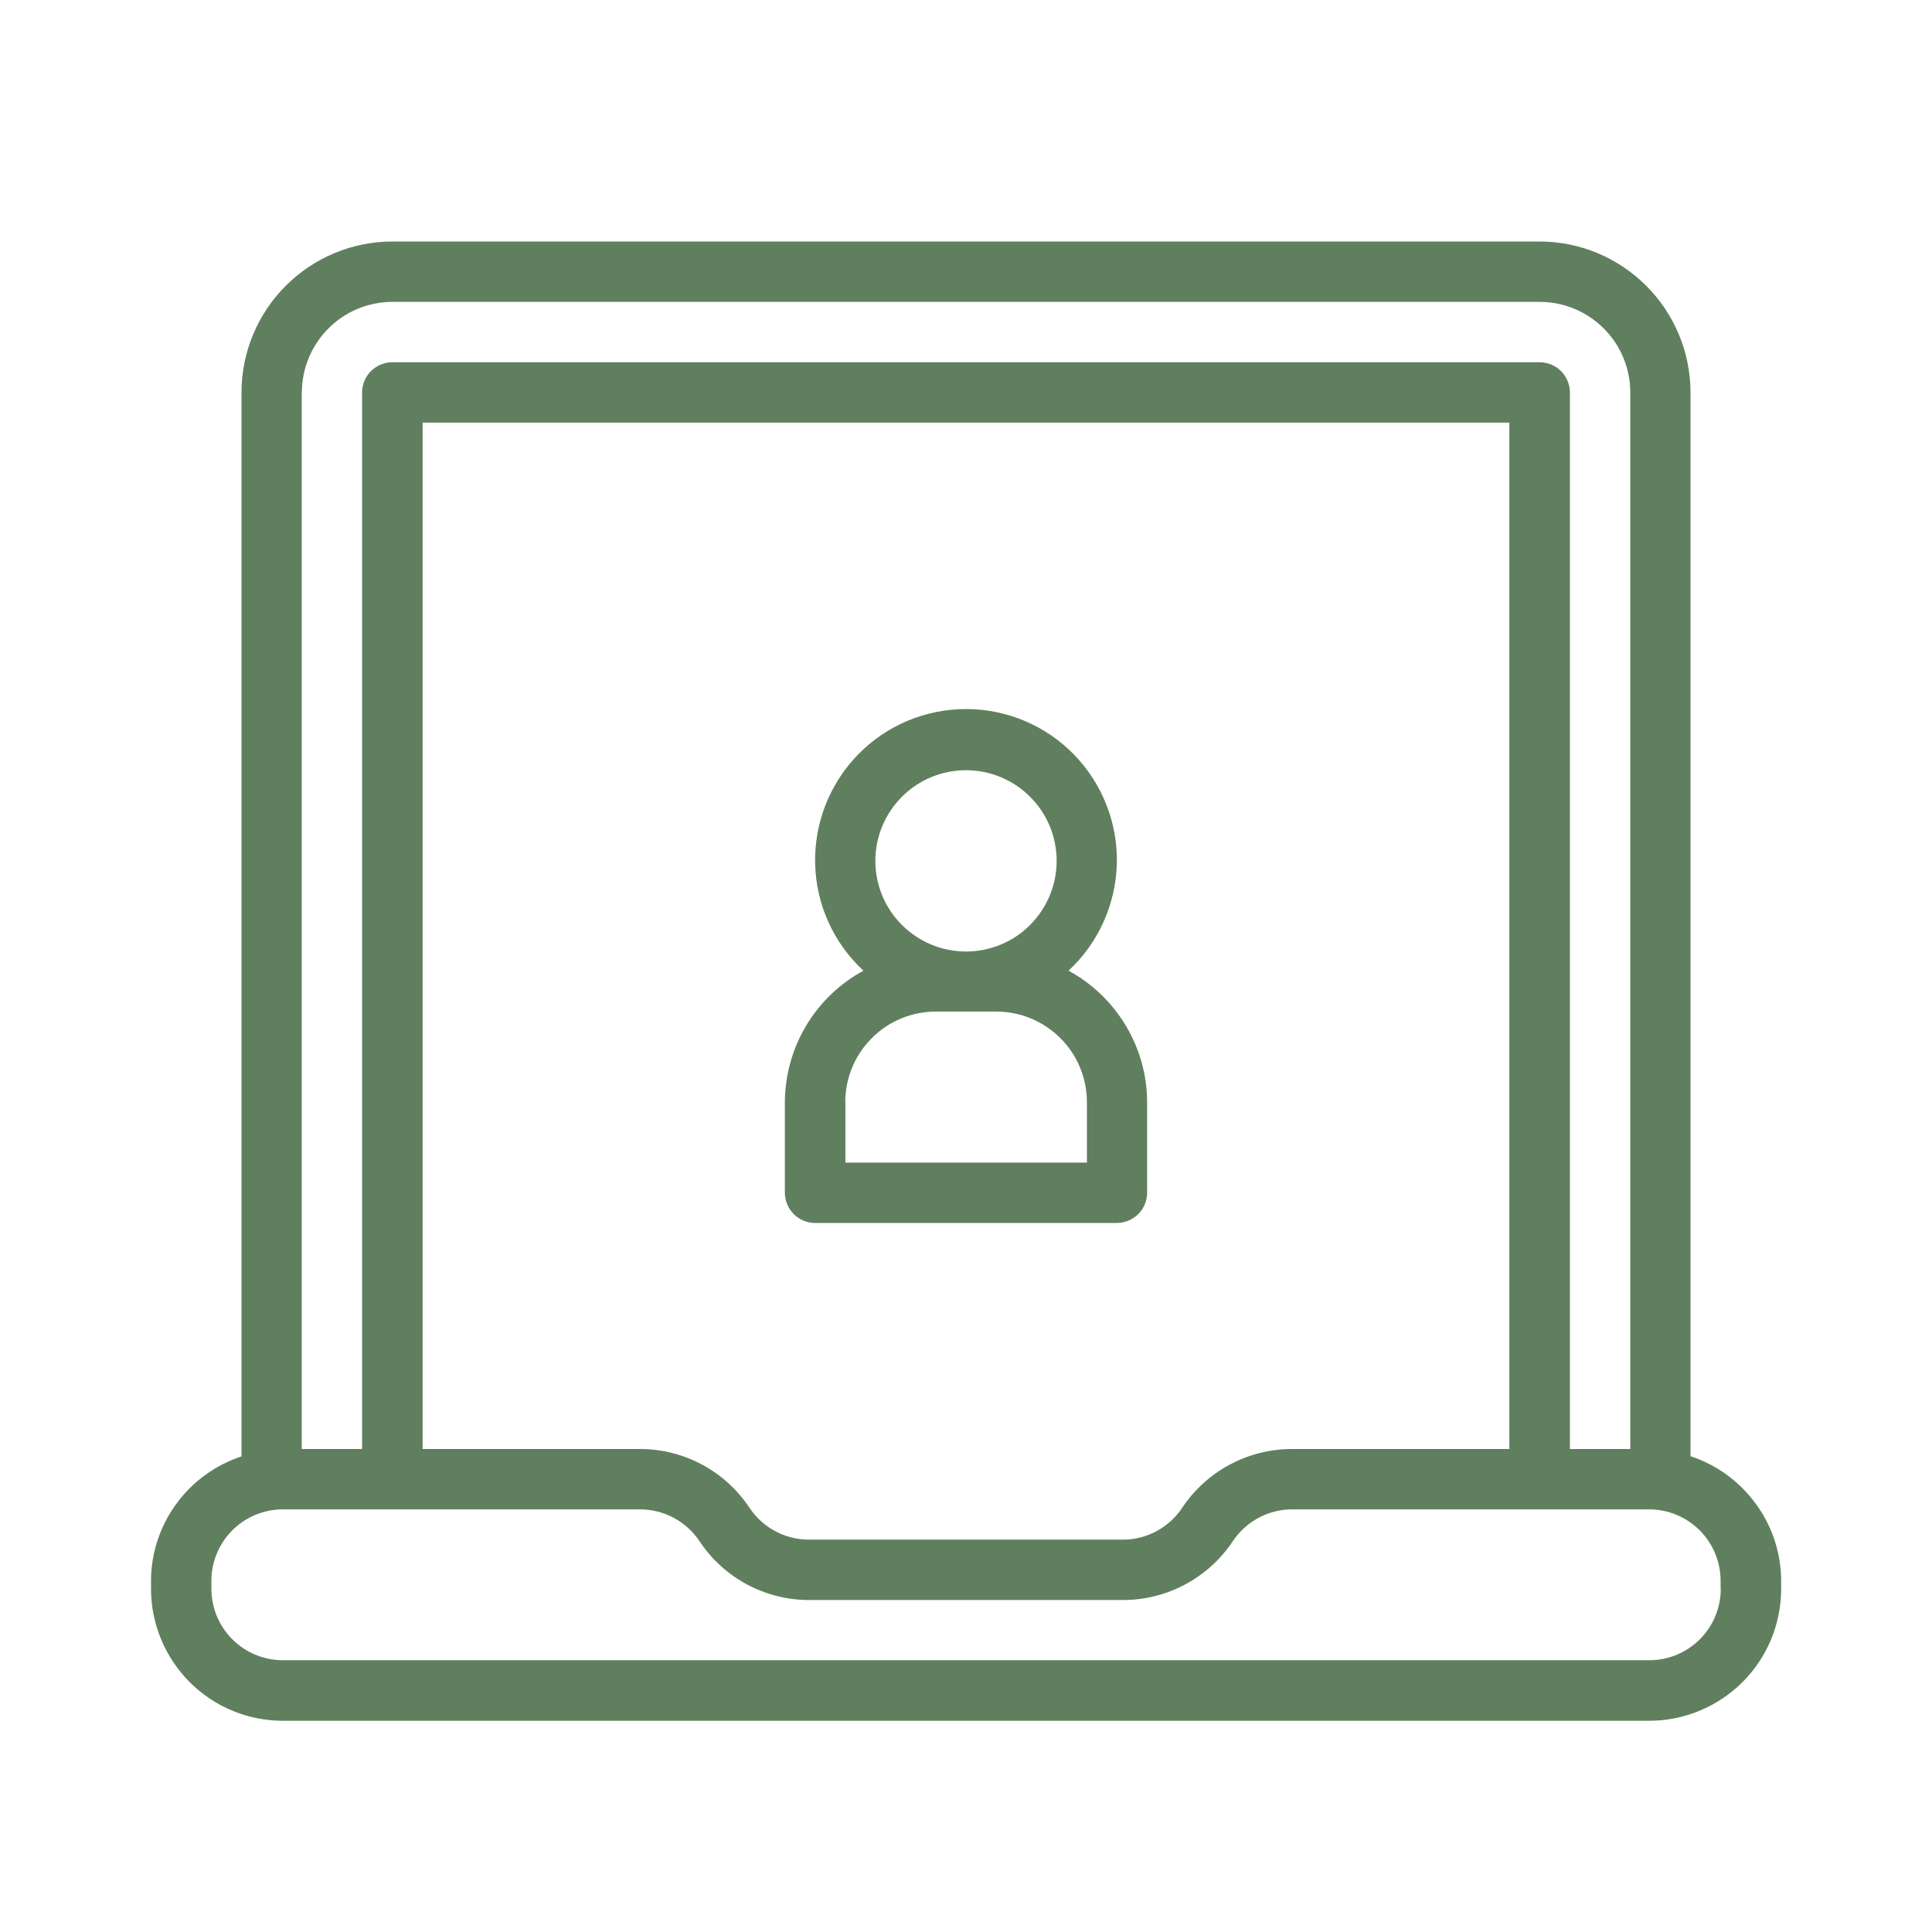 <svg xmlns="http://www.w3.org/2000/svg" id="Layer_1" version="1.1" viewBox="0 0 1200 1200">
  <!-- Generator: Adobe Illustrator 30.0.0, SVG Export Plug-In . SVG Version: 2.1.1 Build 123)  -->
  <defs>
    <style>
      .st0 {
        fill: none;
      }

      .st1 {
        fill: #607f5e;
      }
    </style>
  </defs>
  <path class="st0" d="M280,797v-141h-17.5v244h135c27.4,0,52.9,13.7,68,36.5,8.2,12.4,22.1,19.8,37,19.8h59.5v-159.2h-282Z"/>
  <rect class="st0" x="262.5" y="262.5" width="17.5" height="281.3"/>
  <path class="st0" d="M225,243.8c0-5,2-9.7,5.5-13.3,3.5-3.5,8.3-5.5,13.3-5.5h712.5c5,0,9.7,2,13.3,5.5,3.5,3.5,5.5,8.3,5.5,13.3v656.2h37.5V243.8c0-14.9-5.9-29.2-16.5-39.8-10.5-10.6-24.9-16.5-39.8-16.5H243.7c-14.9,0-29.2,5.9-39.8,16.5-10.6,10.5-16.5,24.9-16.5,39.8v656.2h37.5V243.8h.1Z"/>
  <path class="st0" d="M640,956.2h57.5c14.8,0,28.6-7.4,36.8-19.8,15.2-22.8,40.8-36.5,68.2-36.5h135v-103h-297.5v159.2h0Z"/>
  <path class="st0" d="M1024.4,937.5h-221.8c-14.8,0-28.6,7.4-36.8,19.8-15.2,22.8-40.8,36.5-68.2,36.5h-195c-27.4,0-52.9-13.7-68-36.5-8.2-12.4-22.1-19.8-37-19.8h-221.8c-11.8,0-23.1,4.7-31.4,13-8.3,8.3-13,19.6-13,31.4v4.9c0,11.8,4.7,23.1,13,31.4s19.6,13,31.4,13h848.7c11.8,0,23.1-4.7,31.4-13s13-19.6,13-31.4v-4.9c0-11.8-4.7-23.1-13-31.4s-19.6-13-31.4-13h0Z"/>
  <path class="st1" d="M1090.6,934.1c-10.1-13.9-24.3-24.3-40.6-29.6h0V243.8c0-24.9-9.9-48.7-27.5-66.3s-41.4-27.5-66.3-27.5H243.8c-24.9,0-48.7,9.9-66.3,27.5s-27.5,41.4-27.5,66.3v660.8c-16.3,5.4-30.5,15.7-40.6,29.6-10.1,13.9-15.6,30.6-15.6,47.8v4.9c0,21.7,8.7,42.5,24,57.9,15.4,15.4,36.2,24,57.9,24h848.7c21.7,0,42.5-8.7,57.9-24,15.4-15.4,24-36.2,24-57.9v-4.9c0-17.2-5.5-33.9-15.6-47.8h-.1ZM187.5,243.8c0-14.9,5.9-29.2,16.5-39.8,10.5-10.6,24.9-16.5,39.8-16.5h712.5c14.9,0,29.2,5.9,39.8,16.5,10.6,10.5,16.5,24.9,16.5,39.8v656.2h-37.5V243.8c0-5-2-9.7-5.5-13.3-3.5-3.5-8.3-5.5-13.3-5.5H243.7c-5,0-9.7,2-13.3,5.5-3.5,3.5-5.5,8.3-5.5,13.3v656.2h-37.5V243.8h.1ZM937.5,262.5v637.5h-135c-27.4,0-53,13.7-68.2,36.5-8.2,12.3-22,19.8-36.8,19.8h-195c-14.9,0-28.7-7.4-37-19.8-15.1-22.8-40.7-36.5-68-36.5h-135V262.5h675ZM1068.8,986.8c0,11.8-4.7,23.1-13,31.4-8.3,8.3-19.6,13-31.4,13H175.7c-11.8,0-23.1-4.7-31.4-13-8.3-8.3-13-19.6-13-31.4v-4.9c0-11.8,4.7-23.1,13-31.4,8.3-8.3,19.6-13,31.4-13h221.8c14.9,0,28.7,7.4,37,19.8,15.1,22.8,40.7,36.5,68,36.5h195c27.4,0,53-13.7,68.2-36.5,8.2-12.3,22-19.8,36.8-19.8h221.8c11.8,0,23.1,4.7,31.4,13s13,19.6,13,31.4v4.9h0Z"/>
  <path class="st1" d="M506.2,759.6h187.5c5,0,9.7-2,13.3-5.5,3.5-3.5,5.5-8.3,5.5-13.3v-56.2c0-16.7-4.6-33.1-13.2-47.5s-20.9-26.2-35.6-34.2c18.5-17.2,29.3-41.1,30-66.4.6-25.3-9-49.7-26.6-67.8-17.6-18.1-41.8-28.3-67.1-28.3s-49.5,10.2-67.1,28.3c-17.6,18.1-27.2,42.5-26.6,67.8s11.4,49.2,30,66.4c-14.7,8-27,19.8-35.6,34.2s-13.1,30.8-13.2,47.5v56.2c0,5,2,9.7,5.5,13.3,3.5,3.5,8.3,5.5,13.3,5.5h-.1ZM600,478.4c14.9,0,29.2,5.9,39.8,16.5,10.6,10.5,16.5,24.9,16.5,39.8s-5.9,29.2-16.5,39.8c-10.5,10.6-24.9,16.5-39.8,16.5s-29.2-5.9-39.8-16.5c-10.6-10.5-16.5-24.9-16.5-39.8s5.9-29.2,16.5-39.8c10.5-10.6,24.9-16.5,39.8-16.5h0ZM525,684.6c0-14.9,5.9-29.2,16.5-39.8,10.5-10.6,24.9-16.5,39.8-16.5h37.5c14.9,0,29.2,5.9,39.8,16.5,10.6,10.5,16.5,24.9,16.5,39.8v37.5h-150v-37.5h0Z"/>
</svg>